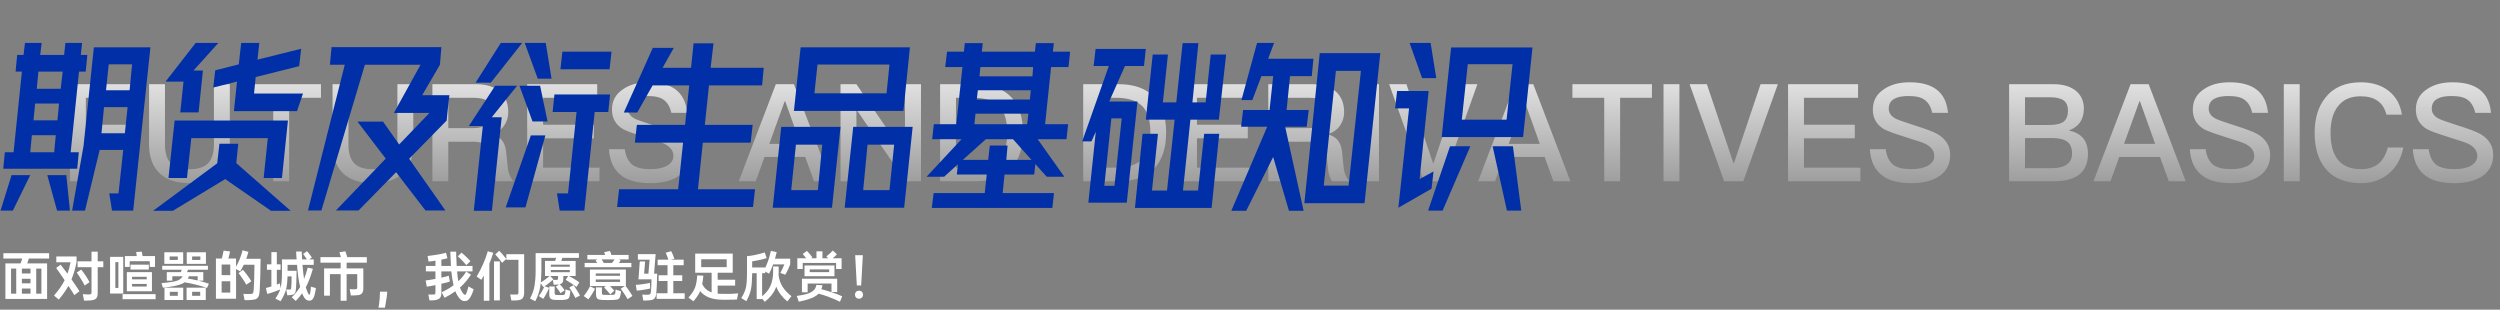 <svg width="662" height="82" viewBox="0 0 662 82" fill="none" xmlns="http://www.w3.org/2000/svg">
<rect x="0" y="0" width="662" height="82" fill="#808080" stroke="none"/>
<path d="M13.006 67.052V68.466H7.644C7.579 68.671 7.509 68.886 7.434 69.11C7.359 69.325 7.285 69.535 7.21 69.74H12.474V79.162H1.428V69.74H5.46C5.535 69.544 5.605 69.334 5.67 69.11C5.745 68.886 5.815 68.671 5.88 68.466H0.896V67.052H13.006ZM9.59 71.126V77.762H10.962V71.126H9.59ZM2.926 77.762H4.298V71.126H2.926V77.762ZM5.796 77.762H8.078V76.404H5.796V77.762ZM5.796 72.414H8.078V71.126H5.796V72.414ZM5.796 75.018H8.078V73.828H5.796V75.018ZM16.044 70.076C16.305 70.403 16.59 70.771 16.898 71.182C17.215 71.593 17.537 72.022 17.864 72.47C18.219 71.499 18.489 70.491 18.676 69.446H14.91V67.906H20.272V69.404C20.123 70.207 19.936 70.991 19.712 71.756C19.488 72.521 19.227 73.259 18.928 73.968C19.339 74.547 19.726 75.107 20.09 75.648C20.454 76.18 20.771 76.665 21.042 77.104L19.698 78.154C19.511 77.846 19.278 77.477 18.998 77.048C18.727 76.619 18.433 76.166 18.116 75.69C17.789 76.287 17.416 76.885 16.996 77.482C16.585 78.07 16.105 78.686 15.554 79.33L14.294 78.252C14.901 77.571 15.442 76.889 15.918 76.208C16.394 75.517 16.795 74.845 17.122 74.192C16.702 73.557 16.291 72.96 15.89 72.4C15.489 71.831 15.148 71.35 14.868 70.958L16.044 70.076ZM21.924 77.888C22.167 77.907 22.419 77.925 22.68 77.944C22.941 77.963 23.193 77.972 23.436 77.972C23.613 77.972 23.753 77.963 23.856 77.944C23.968 77.925 24.052 77.893 24.108 77.846C24.164 77.799 24.197 77.729 24.206 77.636C24.225 77.543 24.234 77.417 24.234 77.258V70.748H20.538V69.208H24.234V66.646H25.872V69.208H27.356V70.748H25.872V77.58C25.872 77.944 25.835 78.243 25.76 78.476C25.695 78.719 25.587 78.91 25.438 79.05C25.289 79.199 25.097 79.311 24.864 79.386C24.631 79.461 24.355 79.512 24.038 79.54C23.693 79.577 23.366 79.596 23.058 79.596C22.759 79.605 22.493 79.61 22.26 79.61L21.924 77.888ZM21.504 71.378C21.663 71.565 21.84 71.793 22.036 72.064C22.241 72.335 22.461 72.647 22.694 73.002C22.927 73.357 23.128 73.679 23.296 73.968C23.464 74.248 23.604 74.5 23.716 74.724L22.414 75.606C22.311 75.373 22.176 75.111 22.008 74.822C21.84 74.523 21.644 74.197 21.42 73.842C21.205 73.487 21.005 73.17 20.818 72.89C20.631 72.61 20.463 72.372 20.314 72.176L21.504 71.378ZM32.634 68.018V77.72H29.148V68.018H32.634ZM40.236 72.064V77.132H33.586V72.064H40.236ZM36.218 67.808C36.19 67.575 36.157 67.355 36.12 67.15C36.092 66.945 36.069 66.805 36.05 66.73L37.534 66.646C37.571 66.777 37.604 66.931 37.632 67.108C37.66 67.285 37.693 67.486 37.73 67.71C37.73 67.757 37.735 67.789 37.744 67.808H41.048V70.692H39.662V69.166H34.342V70.692H33.068V67.808H36.218ZM41.202 77.888V79.232H32.466V77.888H41.202ZM39.41 70.076V71.364H34.552V70.076H39.41ZM30.548 76.25H31.346V69.404H30.548V76.25ZM38.85 75.872V75.186H34.972V75.872H38.85ZM34.972 73.968H38.85V73.296H34.972V73.968ZM47.88 72.064C47.899 72.017 47.917 71.971 47.936 71.924C47.964 71.868 47.987 71.812 48.006 71.756L48.132 71.434H42.952V70.384H55.062V71.434H49.784L49.616 71.84C49.597 71.887 49.579 71.929 49.56 71.966C49.551 71.994 49.537 72.027 49.518 72.064H53.83V74.318H52.542C53.121 74.458 53.639 74.598 54.096 74.738C54.563 74.869 54.969 74.999 55.314 75.13L54.824 76.25C54.413 76.091 53.937 75.933 53.396 75.774C52.864 75.615 52.248 75.457 51.548 75.298C50.475 75.046 49.574 74.864 48.846 74.752C48.659 74.911 48.459 75.037 48.244 75.13C47.768 75.354 47.096 75.555 46.228 75.732C45.36 75.909 44.329 76.059 43.134 76.18L42.77 74.976C43.909 74.873 44.837 74.761 45.556 74.64C46.284 74.519 46.811 74.383 47.138 74.234C47.418 74.103 47.665 73.945 47.88 73.758C48.095 73.571 48.253 73.371 48.356 73.156H45.626V74.318H44.17V72.064H47.88ZM54.488 76.166V79.442H49.406V76.166H54.488ZM48.524 76.166V79.442H43.554V76.166H48.524ZM54.53 66.8V69.88H49.448V66.8H54.53ZM48.51 66.8V69.88H43.512V66.8H48.51ZM50.876 78.336H53.018V77.272H50.876V78.336ZM44.968 78.336H47.082V77.272H44.968V78.336ZM52.108 74.22C52.173 74.239 52.253 74.257 52.346 74.276V73.156H50.008C49.971 73.259 49.929 73.361 49.882 73.464C49.835 73.557 49.784 73.655 49.728 73.758C50.409 73.861 51.203 74.015 52.108 74.22ZM50.876 68.83H53.06V67.92H50.876V68.83ZM44.926 68.83H47.082V67.92H44.926V68.83ZM58.73 68.466C58.767 68.354 58.8 68.237 58.828 68.116C58.856 67.985 58.889 67.845 58.926 67.696C59.066 67.155 59.164 66.711 59.22 66.366L60.914 66.576C60.886 66.753 60.844 66.959 60.788 67.192C60.732 67.425 60.667 67.691 60.592 67.99L60.466 68.466H62.51V70.636C62.678 70.347 62.837 70.043 62.986 69.726C63.145 69.409 63.294 69.073 63.434 68.718C63.798 67.803 64.064 66.987 64.232 66.268L65.786 66.688C65.693 67.005 65.599 67.318 65.506 67.626C65.413 67.925 65.315 68.223 65.212 68.522H69.006C68.997 70.239 68.969 71.784 68.922 73.156C68.885 74.519 68.833 75.765 68.768 76.894C68.731 77.389 68.675 77.785 68.6 78.084C68.525 78.392 68.418 78.63 68.278 78.798C68.147 78.975 67.979 79.106 67.774 79.19C67.569 79.274 67.312 79.335 67.004 79.372C66.64 79.419 66.262 79.451 65.87 79.47C65.487 79.489 65.119 79.493 64.764 79.484L64.442 77.804C64.741 77.823 65.044 77.841 65.352 77.86C65.669 77.869 65.973 77.865 66.262 77.846C66.439 77.837 66.584 77.823 66.696 77.804C66.808 77.776 66.897 77.725 66.962 77.65C67.027 77.566 67.074 77.445 67.102 77.286C67.139 77.118 67.167 76.894 67.186 76.614C67.205 76.287 67.223 75.919 67.242 75.508C67.27 75.097 67.289 74.631 67.298 74.108C67.317 73.576 67.331 72.983 67.34 72.33C67.359 71.667 67.373 70.925 67.382 70.104H64.554C64.265 70.711 63.943 71.294 63.588 71.854L62.51 71.238V79.106H57.176V68.466H58.73ZM60.97 77.482V74.472H58.688V77.482H60.97ZM58.688 72.848H60.97V70.048H58.688V72.848ZM64.316 71.434C64.475 71.602 64.652 71.807 64.848 72.05C65.053 72.293 65.273 72.577 65.506 72.904C65.739 73.221 65.94 73.511 66.108 73.772C66.285 74.033 66.435 74.267 66.556 74.472L65.212 75.396C65.109 75.181 64.974 74.943 64.806 74.682C64.638 74.421 64.447 74.127 64.232 73.8C64.017 73.473 63.821 73.189 63.644 72.946C63.467 72.703 63.308 72.498 63.168 72.33L64.316 71.434ZM72.926 79.064C73.533 78.177 73.957 77.37 74.2 76.642C73.985 76.735 73.743 76.833 73.472 76.936C73.201 77.039 72.884 77.155 72.52 77.286C72.147 77.417 71.815 77.529 71.526 77.622C71.237 77.706 70.98 77.776 70.756 77.832L70.406 76.25C70.593 76.213 70.807 76.161 71.05 76.096C71.293 76.031 71.563 75.951 71.862 75.858V71.448H70.686V69.992H71.862V66.758H73.304V69.992H74.298V71.448H73.304V75.354C73.463 75.298 73.607 75.242 73.738 75.186C73.869 75.13 73.995 75.079 74.116 75.032L74.298 76.306L74.34 76.138C74.443 75.69 74.522 75.153 74.578 74.528C74.634 73.903 74.662 73.175 74.662 72.344V68.69H78.54C78.503 68.223 78.475 67.813 78.456 67.458C78.437 67.103 78.423 66.819 78.414 66.604H79.898C79.907 66.8 79.917 67.075 79.926 67.43C79.935 67.785 79.959 68.205 79.996 68.69H81.27L80.878 68.102C80.757 67.915 80.645 67.752 80.542 67.612C80.439 67.472 80.346 67.351 80.262 67.248L81.298 66.52C81.391 66.613 81.494 66.73 81.606 66.87C81.727 67.001 81.853 67.159 81.984 67.346C82.115 67.523 82.231 67.687 82.334 67.836C82.437 67.976 82.521 68.097 82.586 68.2L81.858 68.69H83.076V70.132H80.094C80.159 70.86 80.225 71.532 80.29 72.148C80.355 72.764 80.43 73.338 80.514 73.87C80.701 73.413 80.873 72.932 81.032 72.428C81.191 71.924 81.345 71.401 81.494 70.86L82.852 71.182C82.292 73.142 81.676 74.761 81.004 76.04L80.976 76.082C81.051 76.325 81.125 76.553 81.2 76.768C81.275 76.983 81.359 77.188 81.452 77.384C81.564 77.636 81.653 77.813 81.718 77.916C81.783 78.009 81.853 78.047 81.928 78.028C81.993 78.019 82.04 77.963 82.068 77.86C82.105 77.748 82.147 77.552 82.194 77.272C82.231 77.057 82.259 76.829 82.278 76.586C82.306 76.343 82.329 76.119 82.348 75.914L83.65 76.278C83.622 76.511 83.585 76.749 83.538 76.992C83.501 77.235 83.449 77.491 83.384 77.762C83.281 78.191 83.183 78.509 83.09 78.714C82.997 78.929 82.889 79.101 82.768 79.232C82.544 79.484 82.264 79.61 81.928 79.61C81.601 79.619 81.293 79.512 81.004 79.288C80.715 79.073 80.425 78.635 80.136 77.972L80.01 77.678C79.767 78.014 79.506 78.35 79.226 78.686C78.946 79.022 78.643 79.358 78.316 79.694L77.252 78.714C78.176 77.818 78.918 76.908 79.478 75.984C79.291 75.228 79.128 74.365 78.988 73.394C78.857 72.423 78.745 71.336 78.652 70.132H76.146V71.714H78.526C78.526 72.181 78.521 72.615 78.512 73.016C78.512 73.408 78.503 73.786 78.484 74.15C78.475 74.505 78.461 74.859 78.442 75.214C78.433 75.559 78.414 75.919 78.386 76.292C78.367 76.628 78.33 76.908 78.274 77.132C78.218 77.347 78.139 77.524 78.036 77.664C77.933 77.804 77.798 77.911 77.63 77.986C77.462 78.051 77.252 78.098 77 78.126C76.879 78.145 76.734 78.159 76.566 78.168C76.407 78.177 76.239 78.182 76.062 78.182L75.81 76.628C75.997 76.647 76.155 76.661 76.286 76.67C76.417 76.67 76.552 76.67 76.692 76.67C76.86 76.67 76.967 76.647 77.014 76.6C77.061 76.553 77.093 76.437 77.112 76.25C77.149 75.765 77.177 75.256 77.196 74.724C77.215 74.183 77.219 73.674 77.21 73.198H76.132C76.104 74.589 75.978 75.727 75.754 76.614C75.633 77.09 75.451 77.585 75.208 78.098C74.965 78.621 74.662 79.176 74.298 79.764L72.926 79.064ZM91.462 66.548C91.509 66.66 91.555 66.795 91.602 66.954C91.658 67.113 91.719 67.299 91.784 67.514L91.952 68.088H97.132V69.558H91.784V71.07H96.208V76.418C96.208 76.922 96.096 77.328 95.872 77.636C95.657 77.935 95.27 78.112 94.71 78.168C94.421 78.196 94.122 78.215 93.814 78.224C93.515 78.243 93.212 78.247 92.904 78.238L92.596 76.558C93.091 76.605 93.557 76.619 93.996 76.6C94.257 76.6 94.421 76.563 94.486 76.488C94.561 76.413 94.598 76.236 94.598 75.956V72.596H91.784V79.638H90.202V72.596H87.36V78.294H85.82V71.07H90.202V69.558H84.854V68.088H90.272C90.253 68.041 90.235 67.99 90.216 67.934C90.207 67.878 90.193 67.817 90.174 67.752C90.062 67.351 89.964 67.029 89.88 66.786L91.462 66.548ZM102.522 77.23C102.522 77.921 102.382 79.022 102.102 80.534L101.934 81.472H100.212L100.38 80.534C100.445 80.142 100.501 79.629 100.548 78.994C100.595 78.359 100.618 77.771 100.618 77.23H102.522ZM113.428 77.972C113.503 77.981 113.596 77.991 113.708 78C113.82 78 113.932 78 114.044 78C114.156 78 114.263 78 114.366 78C114.478 78 114.562 78 114.618 78C114.767 78 114.889 77.995 114.982 77.986C115.075 77.967 115.145 77.939 115.192 77.902C115.239 77.855 115.267 77.79 115.276 77.706C115.295 77.622 115.304 77.51 115.304 77.37V75.494C114.837 75.597 114.413 75.681 114.03 75.746C113.657 75.811 113.316 75.863 113.008 75.9L112.714 74.262C113.041 74.225 113.419 74.173 113.848 74.108C114.287 74.043 114.772 73.959 115.304 73.856V71.868H112.77V70.412H115.304V69.026C114.996 69.073 114.688 69.119 114.38 69.166C114.072 69.203 113.769 69.236 113.47 69.264L113.232 67.794C114.091 67.691 114.949 67.57 115.808 67.43C116.676 67.281 117.441 67.113 118.104 66.926L118.482 68.382C118.239 68.447 117.983 68.513 117.712 68.578C117.441 68.634 117.161 68.69 116.872 68.746V70.412H119.406L119.364 69.474C119.289 68.167 119.247 67.225 119.238 66.646H120.792C120.783 66.87 120.787 67.229 120.806 67.724C120.825 68.209 120.853 68.774 120.89 69.418C120.899 69.595 120.904 69.768 120.904 69.936C120.913 70.095 120.927 70.253 120.946 70.412H125.118V71.868H121.044C121.091 72.381 121.137 72.857 121.184 73.296C121.231 73.725 121.291 74.117 121.366 74.472V74.486C122.178 73.721 122.873 72.867 123.452 71.924L124.726 72.722C124.306 73.366 123.853 73.973 123.368 74.542C122.892 75.102 122.369 75.634 121.8 76.138C121.987 76.642 122.201 77.076 122.444 77.44C122.584 77.664 122.715 77.823 122.836 77.916C122.957 78.009 123.06 78.056 123.144 78.056C123.275 78.056 123.363 77.995 123.41 77.874C123.541 77.538 123.657 77.211 123.76 76.894C123.872 76.577 123.975 76.227 124.068 75.844L125.412 76.6C125.347 76.843 125.267 77.099 125.174 77.37C125.081 77.631 124.983 77.865 124.88 78.07C124.619 78.639 124.353 79.055 124.082 79.316C123.811 79.577 123.499 79.717 123.144 79.736C122.397 79.783 121.716 79.274 121.1 78.21C121.007 78.061 120.918 77.897 120.834 77.72C120.75 77.533 120.666 77.333 120.582 77.118C120.143 77.435 119.686 77.739 119.21 78.028C118.743 78.317 118.244 78.597 117.712 78.868L116.956 77.412C117.563 77.113 118.127 76.81 118.65 76.502C119.173 76.194 119.658 75.872 120.106 75.536L120.008 75.102C119.905 74.654 119.812 74.164 119.728 73.632C119.653 73.1 119.583 72.512 119.518 71.868H116.872V73.52C117.264 73.436 117.623 73.352 117.95 73.268C118.277 73.184 118.575 73.1 118.846 73.016L119.126 74.57C118.827 74.663 118.487 74.757 118.104 74.85C117.731 74.943 117.32 75.041 116.872 75.144V77.594C116.872 77.902 116.839 78.163 116.774 78.378C116.718 78.602 116.62 78.784 116.48 78.924C116.349 79.073 116.172 79.19 115.948 79.274C115.733 79.367 115.467 79.437 115.15 79.484C115.066 79.503 114.959 79.512 114.828 79.512C114.707 79.521 114.576 79.526 114.436 79.526C114.305 79.535 114.175 79.54 114.044 79.54C113.913 79.54 113.806 79.54 113.722 79.54L113.428 77.972ZM122.206 66.898C122.365 67.029 122.547 67.183 122.752 67.36C122.967 67.537 123.195 67.747 123.438 67.99C123.69 68.233 123.909 68.452 124.096 68.648C124.283 68.835 124.441 69.003 124.572 69.152L123.494 70.202C123.242 69.885 122.878 69.479 122.402 68.984C122.159 68.741 121.94 68.531 121.744 68.354C121.557 68.167 121.385 68.009 121.226 67.878L122.206 66.898ZM138.796 67.318V77.44C138.796 78.075 138.684 78.555 138.46 78.882C138.245 79.218 137.839 79.423 137.242 79.498C136.943 79.535 136.626 79.559 136.29 79.568C135.963 79.577 135.669 79.577 135.408 79.568L135.1 77.972C135.417 77.991 135.716 78 135.996 78C136.276 78.009 136.495 78.009 136.654 78C136.794 78 136.906 77.995 136.99 77.986C137.074 77.967 137.135 77.935 137.172 77.888C137.219 77.841 137.247 77.771 137.256 77.678C137.275 77.575 137.284 77.44 137.284 77.272V68.802H134.078V67.318H138.796ZM126.224 73.226C126.933 72.031 127.526 70.874 128.002 69.754C128.487 68.625 128.875 67.551 129.164 66.534L130.62 66.94C130.312 67.911 129.967 68.867 129.584 69.81V79.638H128.114V72.96C128.002 73.165 127.89 73.366 127.778 73.562C127.666 73.749 127.559 73.926 127.456 74.094L126.224 73.226ZM132.356 69.222V79.554H130.816V69.222H132.356ZM132.174 66.408C132.305 66.529 132.454 66.679 132.622 66.856C132.79 67.024 132.972 67.225 133.168 67.458C133.569 67.915 133.868 68.284 134.064 68.564L132.944 69.6C132.841 69.441 132.715 69.269 132.566 69.082C132.426 68.895 132.263 68.685 132.076 68.452C131.889 68.219 131.717 68.013 131.558 67.836C131.409 67.659 131.269 67.505 131.138 67.374L132.174 66.408ZM140.35 79.05C140.658 78.471 140.905 77.916 141.092 77.384C141.288 76.843 141.437 76.278 141.54 75.69C141.624 75.205 141.694 74.626 141.75 73.954C141.806 73.273 141.834 72.493 141.834 71.616V67.038H153.3V68.284H148.904L148.68 68.942C148.661 68.97 148.647 68.998 148.638 69.026C148.638 69.054 148.633 69.077 148.624 69.096H152.432V73.086H150.64C150.827 73.17 151.027 73.277 151.242 73.408C151.466 73.529 151.713 73.669 151.984 73.828C152.581 74.183 153.057 74.5 153.412 74.78L152.642 75.998C152.287 75.709 151.821 75.373 151.242 74.99C150.943 74.794 150.673 74.626 150.43 74.486C150.197 74.337 149.987 74.211 149.8 74.108L150.444 73.086H149.17V73.772C149.17 74.248 149.095 74.598 148.946 74.822C148.797 75.037 148.554 75.186 148.218 75.27C148.311 75.363 148.409 75.471 148.512 75.592C148.624 75.704 148.745 75.839 148.876 75.998C149.007 76.157 149.128 76.315 149.24 76.474C149.352 76.633 149.445 76.763 149.52 76.866L148.428 77.636C148.353 77.505 148.269 77.37 148.176 77.23C148.083 77.09 147.971 76.931 147.84 76.754C147.709 76.567 147.588 76.409 147.476 76.278C147.364 76.147 147.266 76.031 147.182 75.928L148.036 75.298L147.728 75.34C147.457 75.359 147.243 75.373 147.084 75.382C146.935 75.391 146.781 75.396 146.622 75.396L146.384 74.08C146.235 74.229 146.067 74.383 145.88 74.542C145.703 74.701 145.493 74.873 145.25 75.06C145.063 75.209 144.886 75.34 144.718 75.452C144.55 75.564 144.387 75.671 144.228 75.774L145.404 76.222C145.189 76.745 144.956 77.244 144.704 77.72C144.461 78.187 144.177 78.658 143.85 79.134L142.674 78.406C142.945 78.061 143.211 77.659 143.472 77.202C143.743 76.735 143.971 76.273 144.158 75.816L143.85 75.998L143.178 75.004C143.159 75.237 143.131 75.461 143.094 75.676C143.066 75.881 143.033 76.077 142.996 76.264C142.772 77.421 142.352 78.588 141.736 79.764L140.35 79.05ZM146.874 75.858V77.524C146.874 77.664 146.883 77.776 146.902 77.86C146.921 77.935 146.972 77.991 147.056 78.028C147.14 78.075 147.271 78.103 147.448 78.112C147.625 78.131 147.873 78.14 148.19 78.14C148.507 78.14 148.759 78.135 148.946 78.126C149.133 78.117 149.273 78.093 149.366 78.056C149.469 78.019 149.534 77.967 149.562 77.902C149.599 77.827 149.627 77.725 149.646 77.594C149.674 77.426 149.693 77.258 149.702 77.09C149.721 76.922 149.735 76.773 149.744 76.642L151.018 77.006C150.999 77.165 150.981 77.347 150.962 77.552C150.943 77.748 150.925 77.921 150.906 78.07C150.859 78.369 150.799 78.588 150.724 78.728C150.659 78.877 150.565 78.999 150.444 79.092C150.201 79.279 149.772 79.386 149.156 79.414C148.801 79.433 148.442 79.437 148.078 79.428C147.723 79.428 147.364 79.423 147 79.414C146.701 79.405 146.449 79.367 146.244 79.302C146.039 79.237 145.88 79.153 145.768 79.05C145.553 78.854 145.446 78.467 145.446 77.888V75.858H146.874ZM146.986 69.096C147.042 68.965 147.093 68.83 147.14 68.69C147.196 68.55 147.243 68.415 147.28 68.284H143.36V71.588C143.351 72.204 143.332 72.773 143.304 73.296C143.285 73.819 143.253 74.309 143.206 74.766C143.365 74.682 143.542 74.579 143.738 74.458C143.943 74.327 144.163 74.173 144.396 73.996C144.629 73.819 144.835 73.66 145.012 73.52C145.199 73.371 145.367 73.226 145.516 73.086H144.312V69.096H146.986ZM151.858 75.508C151.989 75.667 152.124 75.863 152.264 76.096C152.413 76.32 152.581 76.577 152.768 76.866C152.955 77.155 153.113 77.417 153.244 77.65C153.375 77.874 153.487 78.075 153.58 78.252L152.362 78.91C152.278 78.723 152.171 78.509 152.04 78.266C151.909 78.023 151.76 77.762 151.592 77.482C151.424 77.193 151.27 76.941 151.13 76.726C150.99 76.502 150.864 76.311 150.752 76.152L151.858 75.508ZM150.878 72.078V71.504H145.852V72.078H150.878ZM145.852 70.636H150.878V70.076H145.852V70.636ZM146.384 74.066C146.487 74.085 146.599 74.099 146.72 74.108C146.851 74.117 146.991 74.122 147.14 74.122C147.42 74.131 147.593 74.103 147.658 74.038C147.733 73.963 147.77 73.805 147.77 73.562V73.086H145.698L146.51 73.94L146.384 74.066ZM160.384 75.746H156.212V71.378H165.732V75.746H165.676C165.825 75.923 165.984 76.129 166.152 76.362C166.32 76.595 166.483 76.833 166.642 77.076C166.81 77.319 166.964 77.552 167.104 77.776C167.253 78 167.375 78.196 167.468 78.364L166.194 79.232C166.091 79.027 165.961 78.798 165.802 78.546C165.653 78.294 165.489 78.042 165.312 77.79C165.144 77.529 164.976 77.281 164.808 77.048C164.64 76.815 164.491 76.619 164.36 76.46L165.466 75.746H161.532C161.635 75.858 161.742 75.97 161.854 76.082C161.966 76.194 162.073 76.306 162.176 76.418C162.279 76.53 162.372 76.633 162.456 76.726C162.54 76.819 162.61 76.899 162.666 76.964L161.602 77.958C161.49 77.818 161.359 77.664 161.21 77.496C161.07 77.319 160.925 77.146 160.776 76.978C160.627 76.81 160.482 76.656 160.342 76.516C160.202 76.367 160.081 76.241 159.978 76.138L160.384 75.746ZM158.144 69.628C158.06 69.497 157.976 69.376 157.892 69.264C157.808 69.152 157.738 69.059 157.682 68.984L158.228 68.69H155.526V67.514H160.258C160.211 67.383 160.165 67.253 160.118 67.122C160.071 66.982 160.025 66.861 159.978 66.758L161.518 66.464C161.555 66.539 161.611 66.679 161.686 66.884C161.761 67.089 161.835 67.299 161.91 67.514H166.46V68.69H163.898L164.346 68.942C164.225 69.147 164.075 69.376 163.898 69.628H167.188V70.762H154.812V69.628H158.144ZM159.39 76.096V77.342C159.39 77.501 159.395 77.627 159.404 77.72C159.413 77.813 159.432 77.883 159.46 77.93C159.497 77.977 159.549 78.009 159.614 78.028C159.679 78.047 159.768 78.061 159.88 78.07C160.001 78.079 160.174 78.084 160.398 78.084C160.622 78.093 160.855 78.098 161.098 78.098C161.341 78.098 161.574 78.093 161.798 78.084C162.031 78.084 162.213 78.079 162.344 78.07C162.437 78.061 162.517 78.047 162.582 78.028C162.657 78.019 162.717 77.995 162.764 77.958C162.811 77.911 162.848 77.851 162.876 77.776C162.904 77.692 162.927 77.58 162.946 77.44C162.965 77.347 162.974 77.235 162.974 77.104C162.983 76.973 162.997 76.829 163.016 76.67L164.458 77.146C164.439 77.333 164.416 77.496 164.388 77.636C164.369 77.767 164.351 77.893 164.332 78.014C164.276 78.303 164.211 78.537 164.136 78.714C164.071 78.891 163.973 79.027 163.842 79.12C163.721 79.223 163.562 79.293 163.366 79.33C163.179 79.377 162.941 79.405 162.652 79.414C162.465 79.423 162.223 79.433 161.924 79.442C161.635 79.451 161.331 79.456 161.014 79.456C160.706 79.456 160.403 79.451 160.104 79.442C159.815 79.442 159.577 79.433 159.39 79.414C159.073 79.395 158.811 79.358 158.606 79.302C158.41 79.246 158.251 79.153 158.13 79.022C158.018 78.901 157.939 78.733 157.892 78.518C157.845 78.313 157.822 78.047 157.822 77.72V76.096H159.39ZM154.574 78.392C154.723 78.215 154.873 78.019 155.022 77.804C155.181 77.58 155.335 77.356 155.484 77.132C155.633 76.908 155.769 76.684 155.89 76.46C156.021 76.227 156.137 76.007 156.24 75.802L157.584 76.46C157.285 77.011 156.991 77.519 156.702 77.986C156.413 78.443 156.109 78.868 155.792 79.26L154.574 78.392ZM164.192 74.654V73.996H157.752V74.654H164.192ZM157.752 73.03H164.192V72.414H157.752V73.03ZM159.306 68.69C159.418 68.849 159.525 69.012 159.628 69.18C159.731 69.339 159.819 69.488 159.894 69.628H162.05C162.115 69.553 162.181 69.469 162.246 69.376C162.321 69.283 162.4 69.18 162.484 69.068C162.531 69.003 162.573 68.942 162.61 68.886C162.657 68.821 162.703 68.755 162.75 68.69H159.306ZM177.744 66.506C177.912 66.851 178.066 67.197 178.206 67.542C178.346 67.887 178.467 68.214 178.57 68.522L177.562 68.76H181.034V70.216H178.29V72.89H180.656V74.402H178.29V77.65H181.3V79.148H173.866V77.65H176.764V74.402H174.398V72.89H176.764V70.216H174.146V68.76H177.002C176.955 68.639 176.899 68.494 176.834 68.326C176.778 68.158 176.717 67.99 176.652 67.822C176.587 67.654 176.521 67.491 176.456 67.332C176.391 67.173 176.33 67.038 176.274 66.926L177.744 66.506ZM173.614 67.29L173.194 72.47H174.02C174.001 73.637 173.969 74.673 173.922 75.578C173.875 76.474 173.829 77.169 173.782 77.664C173.745 78.019 173.684 78.308 173.6 78.532C173.516 78.756 173.409 78.933 173.278 79.064C173.147 79.204 172.984 79.307 172.788 79.372C172.601 79.437 172.377 79.484 172.116 79.512C171.985 79.531 171.836 79.54 171.668 79.54C171.5 79.549 171.332 79.559 171.164 79.568C170.996 79.577 170.837 79.582 170.688 79.582C170.548 79.582 170.431 79.582 170.338 79.582L170.072 78C170.249 78.019 170.473 78.033 170.744 78.042C171.015 78.061 171.271 78.061 171.514 78.042C171.663 78.033 171.785 78.019 171.878 78C171.981 77.991 172.065 77.963 172.13 77.916C172.195 77.86 172.247 77.781 172.284 77.678C172.321 77.566 172.349 77.412 172.368 77.216C172.415 76.787 172.447 76.306 172.466 75.774C172.494 75.242 172.513 74.64 172.522 73.968H169.064L169.414 69.236H170.828L170.562 72.47H171.696L172.018 68.76H168.91V67.29H173.614ZM168.364 75.424C168.597 75.415 168.882 75.396 169.218 75.368C169.554 75.331 169.895 75.289 170.24 75.242C170.595 75.186 170.935 75.13 171.262 75.074C171.589 75.018 171.864 74.962 172.088 74.906L172.172 76.39C171.985 76.437 171.733 76.493 171.416 76.558C171.108 76.614 170.781 76.67 170.436 76.726C170.091 76.782 169.755 76.833 169.428 76.88C169.101 76.917 168.826 76.941 168.602 76.95L168.364 75.424ZM182.294 78.798C183.125 77.893 183.699 77.034 184.016 76.222C184.333 75.438 184.534 74.337 184.618 72.918L186.256 73.002C186.209 73.422 186.163 73.814 186.116 74.178C186.069 74.533 186.013 74.873 185.948 75.2C186.228 75.779 186.573 76.245 186.984 76.6C187.395 76.955 187.88 77.225 188.44 77.412V72.218H184.086V67.15H194.026V72.218H190.036V74.08H194.67V75.62H190.036V77.748C190.195 77.767 190.358 77.781 190.526 77.79C190.694 77.79 190.871 77.795 191.058 77.804C191.721 77.823 192.43 77.827 193.186 77.818C193.951 77.799 194.712 77.753 195.468 77.678L195.146 79.302C194.885 79.321 194.591 79.335 194.264 79.344C193.937 79.353 193.592 79.358 193.228 79.358C192.873 79.367 192.505 79.372 192.122 79.372C191.749 79.372 191.385 79.367 191.03 79.358C190.451 79.349 189.891 79.297 189.35 79.204C188.809 79.12 188.295 78.985 187.81 78.798C187.334 78.621 186.891 78.387 186.48 78.098C186.069 77.818 185.71 77.477 185.402 77.076C185.215 77.524 184.973 77.967 184.674 78.406C184.385 78.854 184.035 79.311 183.624 79.778L182.294 78.798ZM185.682 70.734H192.43V68.648H185.682V70.734ZM196.294 78.924C196.611 78.411 196.873 77.921 197.078 77.454C197.283 76.987 197.433 76.539 197.526 76.11C197.713 75.233 197.806 73.893 197.806 72.092V67.836C198.627 67.761 199.43 67.635 200.214 67.458C201.007 67.281 201.768 67.075 202.496 66.842L203.014 68.34C202.715 68.433 202.403 68.527 202.076 68.62C201.749 68.704 201.409 68.783 201.054 68.858C200.699 68.933 200.363 68.998 200.046 69.054C199.738 69.11 199.449 69.161 199.178 69.208V70.818H202.636V70.916C202.767 70.636 202.888 70.356 203 70.076C203.121 69.796 203.233 69.525 203.336 69.264C203.616 68.499 203.882 67.551 204.134 66.422L205.674 66.772L205.212 68.494H209.244V69.992C209.067 70.468 208.871 70.939 208.656 71.406C208.441 71.863 208.208 72.307 207.956 72.736L206.626 72.274C206.822 71.929 207.009 71.565 207.186 71.182C207.373 70.799 207.541 70.412 207.69 70.02H204.736C204.596 70.421 204.433 70.827 204.246 71.238C204.069 71.639 203.873 72.05 203.658 72.47L202.636 71.924V72.344H201.81V78.434C202.799 77.65 203.523 76.759 203.98 75.76C204.475 74.668 204.722 73.417 204.722 72.008C204.722 71.765 204.722 71.527 204.722 71.294C204.722 71.051 204.727 70.809 204.736 70.566H206.192V72.078C206.192 72.218 206.187 72.358 206.178 72.498C206.178 72.638 206.173 72.778 206.164 72.918C206.323 74.047 206.682 75.06 207.242 75.956C207.811 76.852 208.591 77.678 209.58 78.434L208.488 79.82C207.125 78.709 206.145 77.403 205.548 75.9L205.338 76.446C205.058 77.099 204.689 77.701 204.232 78.252C203.775 78.812 203.201 79.372 202.51 79.932L201.81 79.078V79.19H200.368V72.344H199.178C199.159 73.277 199.127 74.099 199.08 74.808C199.033 75.508 198.959 76.105 198.856 76.6C198.641 77.636 198.231 78.686 197.624 79.75L196.294 78.924ZM213.682 66.436C213.887 66.632 214.139 66.912 214.438 67.276C214.727 67.64 214.951 67.934 215.11 68.158L214.802 68.382H216.202V66.548H217.784V68.382H219.282L218.82 67.878C219.072 67.691 219.361 67.458 219.688 67.178C220.015 66.889 220.299 66.609 220.542 66.338L221.606 67.346C221.503 67.477 221.349 67.64 221.144 67.836C220.939 68.023 220.729 68.205 220.514 68.382H222.852V71.224H221.396V69.628H212.562V71.224H211.134V68.382H213.472L213.262 68.116C213.122 67.929 212.991 67.766 212.87 67.626C212.758 67.477 212.655 67.351 212.562 67.248L213.682 66.436ZM220.962 70.3V73.142H213.038V70.3H220.962ZM210.98 78.364C211.913 78.224 212.679 78.079 213.276 77.93C213.883 77.771 214.349 77.603 214.676 77.426C215.292 77.099 215.703 76.717 215.908 76.278C215.983 76.119 216.039 75.979 216.076 75.858C216.123 75.727 216.16 75.587 216.188 75.438L217.798 75.536C217.751 75.723 217.705 75.905 217.658 76.082C217.611 76.25 217.555 76.418 217.49 76.586C217.845 76.661 218.232 76.763 218.652 76.894C219.081 77.015 219.548 77.16 220.052 77.328C221.312 77.739 222.301 78.117 223.02 78.462L222.418 79.904C222.054 79.708 221.629 79.507 221.144 79.302C220.668 79.097 220.113 78.873 219.478 78.63C218.405 78.229 217.499 77.944 216.762 77.776C216.454 78.084 216.071 78.359 215.614 78.602C214.718 79.078 213.355 79.507 211.526 79.89L210.98 78.364ZM221.69 73.814V77.342H220.178V75.074H213.864V77.384H212.352V73.814H221.69ZM214.41 72.064H219.562V71.336H214.41V72.064ZM226.884 75.592L226.45 67.584H228.48L228.032 75.592H226.884ZM227.472 76.978C227.789 76.978 228.041 77.076 228.228 77.272C228.424 77.459 228.522 77.711 228.522 78.028C228.522 78.345 228.424 78.602 228.228 78.798C228.041 78.994 227.789 79.092 227.472 79.092C227.155 79.092 226.898 78.994 226.702 78.798C226.506 78.611 226.408 78.355 226.408 78.028C226.408 77.711 226.506 77.459 226.702 77.272C226.898 77.076 227.155 76.978 227.472 76.978Z" fill="white"/>
<path d="M18.52 22.296V48H22.732V36.624H35.296V33.024H22.732V25.896H36.052V22.296H18.52ZM39.473 22.296V38.244C39.473 41.592 40.409 44.148 42.317 45.948C44.117 47.64 46.745 48.504 50.165 48.504C53.549 48.504 56.177 47.64 58.049 45.912C59.921 44.148 60.857 41.592 60.857 38.244V22.296H56.645V38.316C56.645 40.548 56.105 42.168 55.097 43.248C54.053 44.292 52.397 44.832 50.165 44.832C47.897 44.832 46.241 44.292 45.233 43.248C44.189 42.168 43.685 40.548 43.685 38.316V22.296H39.473ZM63.931 22.296V25.896H72.355V48H76.567V25.896H84.991V22.296H63.931ZM88.059 22.296V38.244C88.059 41.592 88.995 44.148 90.903 45.948C92.703 47.64 95.331 48.504 98.751 48.504C102.135 48.504 104.763 47.64 106.635 45.912C108.507 44.148 109.443 41.592 109.443 38.244V22.296H105.231V38.316C105.231 40.548 104.691 42.168 103.683 43.248C102.639 44.292 100.983 44.832 98.751 44.832C96.483 44.832 94.827 44.292 93.819 43.248C92.775 42.168 92.271 40.548 92.271 38.316V22.296H88.059ZM114.497 22.296V48H118.709V37.524H125.369C126.809 37.524 127.925 37.812 128.681 38.46C129.401 39.072 129.833 40.08 129.977 41.484L130.301 44.652C130.445 46.092 130.805 47.208 131.417 48H135.989C135.125 47.064 134.585 45.804 134.441 44.22L134.009 40.08C133.721 37.56 132.461 36.084 130.229 35.58V35.508C131.597 35.148 132.713 34.392 133.505 33.24C134.225 32.196 134.585 31.008 134.585 29.676C134.585 27.228 133.757 25.356 132.173 24.06C130.661 22.872 128.573 22.296 125.945 22.296H114.497ZM118.709 25.896H125.369C127.097 25.896 128.357 26.184 129.149 26.832C129.941 27.444 130.337 28.452 130.337 29.856C130.337 31.152 129.941 32.16 129.149 32.88C128.285 33.564 127.025 33.924 125.369 33.924H118.709V25.896ZM139.598 22.296V48H158.75V44.4H143.81V36.624H157.274V33.024H143.81V25.896H158.138V22.296H139.598ZM171.768 21.792C168.996 21.792 166.728 22.404 164.928 23.664C162.984 24.96 162.048 26.76 162.048 29.028C162.048 31.296 163.02 33.024 165 34.212C165.756 34.644 167.736 35.364 170.904 36.372C173.748 37.236 175.404 37.812 175.908 38.064C177.492 38.856 178.32 39.936 178.32 41.304C178.32 42.384 177.744 43.212 176.664 43.86C175.584 44.472 174.072 44.796 172.2 44.796C170.076 44.796 168.528 44.4 167.52 43.68C166.404 42.852 165.72 41.448 165.432 39.504H161.256C161.436 42.78 162.624 45.156 164.784 46.668C166.548 47.892 169.032 48.504 172.2 48.504C175.476 48.504 178.032 47.82 179.832 46.524C181.632 45.192 182.532 43.356 182.532 41.052C182.532 38.676 181.416 36.84 179.184 35.508C178.176 34.932 175.944 34.068 172.452 32.988C170.076 32.232 168.6 31.692 168.06 31.404C166.836 30.756 166.26 29.856 166.26 28.776C166.26 27.552 166.764 26.652 167.844 26.112C168.708 25.644 169.932 25.428 171.552 25.428C173.424 25.428 174.864 25.752 175.8 26.472C176.736 27.156 177.42 28.308 177.78 29.892H181.956C181.704 27.084 180.66 24.996 178.86 23.664C177.168 22.404 174.792 21.792 171.768 21.792ZM205.441 22.296L195.613 48H200.113L202.453 41.556H213.217L215.557 48H220.057L210.229 22.296H205.441ZM203.713 38.1L207.781 26.832H207.925L211.957 38.1H203.713ZM222.567 22.296V48H226.779V29.208H226.923L239.775 48H243.879V22.296H239.631V40.836H239.487L226.779 22.296H222.567ZM248.934 22.296V48H258.33C262.506 48 265.638 46.848 267.798 44.544C269.85 42.348 270.894 39.216 270.894 35.148C270.894 31.044 269.85 27.912 267.798 25.752C265.638 23.448 262.506 22.296 258.33 22.296H248.934ZM253.146 25.896H257.538C260.742 25.896 263.082 26.616 264.558 28.092C265.998 29.532 266.718 31.908 266.718 35.148C266.718 38.316 265.998 40.656 264.558 42.168C263.082 43.644 260.742 44.4 257.538 44.4H253.146V25.896ZM286.833 22.296V48H296.229C300.405 48 303.537 46.848 305.697 44.544C307.749 42.348 308.793 39.216 308.793 35.148C308.793 31.044 307.749 27.912 305.697 25.752C303.537 23.448 300.405 22.296 296.229 22.296H286.833ZM291.045 25.896H295.437C298.641 25.896 300.981 26.616 302.457 28.092C303.897 29.532 304.617 31.908 304.617 35.148C304.617 38.316 303.897 40.656 302.457 42.168C300.981 43.644 298.641 44.4 295.437 44.4H291.045V25.896ZM312.743 22.296V48H331.895V44.4H316.955V36.624H330.419V33.024H316.955V25.896H331.283V22.296H312.743ZM335.84 22.296V48H340.052V37.524H346.712C348.152 37.524 349.268 37.812 350.024 38.46C350.744 39.072 351.176 40.08 351.32 41.484L351.644 44.652C351.788 46.092 352.148 47.208 352.76 48H357.332C356.468 47.064 355.928 45.804 355.784 44.22L355.352 40.08C355.064 37.56 353.804 36.084 351.572 35.58V35.508C352.94 35.148 354.056 34.392 354.848 33.24C355.568 32.196 355.928 31.008 355.928 29.676C355.928 27.228 355.1 25.356 353.516 24.06C352.004 22.872 349.916 22.296 347.288 22.296H335.84ZM340.052 25.896H346.712C348.44 25.896 349.7 26.184 350.492 26.832C351.284 27.444 351.68 28.452 351.68 29.856C351.68 31.152 351.284 32.16 350.492 32.88C349.628 33.564 348.368 33.924 346.712 33.924H340.052V25.896ZM360.942 22.296V48H365.154V22.296H360.942ZM367.848 22.296L376.992 48H382.068L391.212 22.296H386.64L379.584 43.248H379.476L372.42 22.296H367.848ZM401.226 22.296L391.398 48H395.898L398.238 41.556H409.002L411.342 48H415.842L406.014 22.296H401.226ZM399.498 38.1L403.566 26.832H403.71L407.742 38.1H399.498ZM416.372 22.296V25.896H424.796V48H429.008V25.896H437.432V22.296H416.372ZM440.5 22.296V48H444.712V22.296H440.5ZM447.407 22.296L456.551 48H461.627L470.771 22.296H466.199L459.143 43.248H459.035L451.979 22.296H447.407ZM473.477 22.296V48H492.629V44.4H477.689V36.624H491.153V33.024H477.689V25.896H492.017V22.296H473.477ZM505.647 21.792C502.875 21.792 500.607 22.404 498.807 23.664C496.863 24.96 495.927 26.76 495.927 29.028C495.927 31.296 496.899 33.024 498.879 34.212C499.635 34.644 501.615 35.364 504.783 36.372C507.627 37.236 509.283 37.812 509.787 38.064C511.371 38.856 512.199 39.936 512.199 41.304C512.199 42.384 511.623 43.212 510.543 43.86C509.463 44.472 507.951 44.796 506.079 44.796C503.955 44.796 502.407 44.4 501.399 43.68C500.283 42.852 499.599 41.448 499.311 39.504H495.135C495.315 42.78 496.503 45.156 498.663 46.668C500.427 47.892 502.911 48.504 506.079 48.504C509.355 48.504 511.911 47.82 513.711 46.524C515.511 45.192 516.411 43.356 516.411 41.052C516.411 38.676 515.295 36.84 513.063 35.508C512.055 34.932 509.823 34.068 506.331 32.988C503.955 32.232 502.479 31.692 501.939 31.404C500.715 30.756 500.139 29.856 500.139 28.776C500.139 27.552 500.643 26.652 501.723 26.112C502.587 25.644 503.811 25.428 505.431 25.428C507.303 25.428 508.743 25.752 509.679 26.472C510.615 27.156 511.299 28.308 511.659 29.892H515.835C515.583 27.084 514.539 24.996 512.739 23.664C511.047 22.404 508.671 21.792 505.647 21.792ZM532.012 22.296V48H543.82C546.556 48 548.716 47.496 550.228 46.488C551.992 45.264 552.892 43.356 552.892 40.764C552.892 39.036 552.46 37.632 551.632 36.624C550.768 35.58 549.508 34.896 547.816 34.572C549.112 34.068 550.084 33.384 550.768 32.448C551.452 31.44 551.812 30.216 551.812 28.776C551.812 26.832 551.128 25.284 549.796 24.132C548.356 22.908 546.34 22.296 543.784 22.296H532.012ZM536.224 25.752H542.74C544.468 25.752 545.692 26.04 546.484 26.616C547.204 27.156 547.6 28.056 547.6 29.28C547.6 30.612 547.204 31.584 546.484 32.196C545.728 32.772 544.468 33.096 542.668 33.096H536.224V25.752ZM536.224 36.552H543.316C545.188 36.552 546.556 36.876 547.42 37.524C548.248 38.172 548.68 39.216 548.68 40.692C548.68 42.132 548.104 43.14 546.952 43.788C546.052 44.292 544.792 44.544 543.208 44.544H536.224V36.552ZM564.176 22.296L554.348 48H558.848L561.188 41.556H571.952L574.292 48H578.792L568.964 22.296H564.176ZM562.448 38.1L566.516 26.832H566.66L570.692 38.1H562.448ZM590.373 21.792C587.601 21.792 585.333 22.404 583.533 23.664C581.589 24.96 580.653 26.76 580.653 29.028C580.653 31.296 581.625 33.024 583.605 34.212C584.361 34.644 586.341 35.364 589.509 36.372C592.353 37.236 594.009 37.812 594.513 38.064C596.097 38.856 596.925 39.936 596.925 41.304C596.925 42.384 596.349 43.212 595.269 43.86C594.189 44.472 592.677 44.796 590.805 44.796C588.681 44.796 587.133 44.4 586.125 43.68C585.009 42.852 584.325 41.448 584.037 39.504H579.861C580.041 42.78 581.229 45.156 583.389 46.668C585.153 47.892 587.637 48.504 590.805 48.504C594.081 48.504 596.637 47.82 598.437 46.524C600.237 45.192 601.137 43.356 601.137 41.052C601.137 38.676 600.021 36.84 597.789 35.508C596.781 34.932 594.549 34.068 591.057 32.988C588.681 32.232 587.205 31.692 586.665 31.404C585.441 30.756 584.865 29.856 584.865 28.776C584.865 27.552 585.369 26.652 586.449 26.112C587.313 25.644 588.537 25.428 590.157 25.428C592.029 25.428 593.469 25.752 594.405 26.472C595.341 27.156 596.025 28.308 596.385 29.892H600.561C600.309 27.084 599.265 24.996 597.465 23.664C595.773 22.404 593.397 21.792 590.373 21.792ZM604.75 22.296V48H608.962V22.296H604.75ZM625.157 21.792C621.053 21.792 617.921 23.124 615.761 25.86C613.853 28.236 612.917 31.368 612.917 35.184C612.917 39.072 613.817 42.168 615.653 44.472C617.741 47.136 620.945 48.504 625.229 48.504C628.001 48.504 630.377 47.712 632.357 46.128C634.481 44.436 635.813 42.096 636.389 39.072H632.285C631.781 41.016 630.917 42.492 629.693 43.464C628.541 44.328 627.029 44.796 625.193 44.796C622.385 44.796 620.297 43.896 618.965 42.168C617.741 40.548 617.129 38.208 617.129 35.184C617.129 32.232 617.741 29.928 619.001 28.272C620.369 26.4 622.385 25.5 625.085 25.5C626.885 25.5 628.361 25.86 629.513 26.652C630.701 27.444 631.493 28.668 631.925 30.36H636.029C635.633 27.768 634.517 25.68 632.645 24.168C630.701 22.584 628.181 21.792 625.157 21.792ZM649.436 21.792C646.664 21.792 644.396 22.404 642.596 23.664C640.652 24.96 639.716 26.76 639.716 29.028C639.716 31.296 640.688 33.024 642.668 34.212C643.424 34.644 645.404 35.364 648.572 36.372C651.416 37.236 653.072 37.812 653.576 38.064C655.16 38.856 655.988 39.936 655.988 41.304C655.988 42.384 655.412 43.212 654.332 43.86C653.252 44.472 651.74 44.796 649.868 44.796C647.744 44.796 646.196 44.4 645.188 43.68C644.072 42.852 643.388 41.448 643.1 39.504H638.924C639.104 42.78 640.292 45.156 642.452 46.668C644.216 47.892 646.7 48.504 649.868 48.504C653.144 48.504 655.7 47.82 657.5 46.524C659.3 45.192 660.2 43.356 660.2 41.052C660.2 38.676 659.084 36.84 656.852 35.508C655.844 34.932 653.612 34.068 650.12 32.988C647.744 32.232 646.268 31.692 645.728 31.404C644.504 30.756 643.928 29.856 643.928 28.776C643.928 27.552 644.432 26.652 645.512 26.112C646.376 25.644 647.6 25.428 649.22 25.428C651.092 25.428 652.532 25.752 653.468 26.472C654.404 27.156 655.088 28.308 655.448 29.892H659.624C659.372 27.084 658.328 24.996 656.528 23.664C654.836 22.404 652.46 21.792 649.436 21.792Z" fill="url(#paint0_linear_736_3187)"/>
<path d="M20.44 44.688H0.856L1.288 40.32H3.592L5.8 18.96H4.12L4.552 14.544H6.232L6.616 11.376H11.032L10.648 14.544H16.984L17.32 11.376H21.736L21.4 14.544H23.128L22.696 18.96H20.92L18.712 40.32H20.872L20.44 44.688ZM22.504 55.776H19.096L22.12 38.64L24.856 12.528H39.832L35.272 55.776H29.656L28.936 51.216H31.384L32.632 39.696H26.392L22.504 55.776ZM28.792 17.04L28.072 23.904H34.312L34.984 17.04H28.792ZM10.168 18.96L9.736 23.52H16.072L16.6 18.96H10.168ZM9.304 27.408L8.872 31.872H15.208L15.64 27.408H9.304ZM27.544 28.368L26.872 35.28H33.064L33.784 28.368H27.544ZM8.44 35.808L8.008 40.32H14.344L14.776 35.808H8.44ZM3.4 55.776H0.136L3.064 46.368H8.008L3.4 55.776ZM18.52 55.776H15.112L12.52 46.368H17.56L18.52 55.776ZM47.733 29.76L48.597 21.552V21.6H43.845L51.813 11.376H57.813L51.237 18.672H53.733L52.581 29.76H47.733ZM67.701 20.4L67.269 24.768H80.229L78.645 29.424H61.941L62.757 21.6L56.469 23.184L56.997 18.624L63.237 17.04L63.861 11.376H68.661L68.181 15.792L79.749 12.912L79.221 17.52L67.701 20.4ZM76.245 31.92L74.661 47.136H69.813L70.917 36.576H50.661L49.509 47.136H44.613L46.245 31.92H76.245ZM58.101 38.064H63.093L62.565 43.2L76.965 55.824H71.781L59.637 47.424L45.765 55.824H40.533L57.525 43.248L58.101 38.064ZM116.499 17.136L111.795 25.2H118.995L118.467 29.904L118.275 31.92L108.339 42.048L117.939 55.728H112.659L104.883 45.6L94.947 55.728H88.947L102.147 42L94.659 32.208H101.427L105.699 38.256L113.715 29.904H104.307L111.363 17.136H96.626L85.106 55.728H81.555L91.299 17.136H87.362L87.794 12.48H116.883L116.499 17.136ZM132.608 11.376H138.272L129.968 21.888H125.936L132.608 11.376ZM142.4 20.832L138.944 11.376H144.512L146.048 20.832H142.4ZM148.928 13.68H161.936L161.408 18.336H148.4L148.928 13.68ZM131.12 22.704H136.928L130.208 31.056H132.848L130.256 55.824H125.456L127.856 33.36H124.16L131.12 22.704ZM141.008 32.16L137.552 22.704H143.024L144.992 32.16H141.008ZM152.672 29.664H146.336L146.816 25.008H161.552L161.072 29.664H157.472L154.736 55.776H148.208L147.488 51.216H150.416L152.672 29.664ZM139.136 54.912H133.904L140.576 35.856H144.416L139.136 54.912ZM202.237 17.952L201.805 22.608H187.741L186.637 33.072H199.309L198.781 37.776H186.109L184.813 50.112H199.933L199.405 54.816H163.405L163.933 50.112H179.581L180.877 37.776H168.109L168.637 33.072H181.405L182.509 22.608H172.813L168.733 29.808H165.181L172.861 12.672H178.429L175.453 17.952H182.989L183.661 11.472H188.941L188.173 17.952H202.237ZM239.226 29.376H210.234L212.01 12.528H240.954L239.226 29.376ZM216.474 17.088L215.658 24.72H234.762L235.53 17.088H216.474ZM220.314 55.008H204.618L206.874 33.6H222.57L220.314 55.008ZM239.418 55.008H223.674L225.93 33.6H241.674L239.418 55.008ZM210.762 38.304L209.514 50.352H216.57L217.722 38.304H210.762ZM229.722 38.304L228.57 50.352H235.53L236.778 38.304H229.722ZM283.368 13.68L282.936 17.76H278.328L276.744 32.88H282.84L282.408 36.864H274.776L281.832 46.8H277.176L274.152 43.44L273.864 46.224H265.992L265.512 51.12H279.096L278.664 55.056H246.744L247.224 51.12H260.76L261.288 46.224H253.368L253.656 43.488L250.008 46.8H245.351L254.616 36.864H246.84L247.271 32.88H253.224L254.856 17.76H250.296L250.776 13.68H255.24L255.48 11.424H260.232L259.992 13.68H274.056L274.296 11.424H279.048L278.808 13.68H283.368ZM273.576 17.76H259.608L259.368 20.208H273.384L273.576 17.76ZM272.952 23.904H258.936L258.648 26.352H272.712L272.952 23.904ZM272.328 30.096H258.312L258.023 32.88H271.992L272.328 30.096ZM266.808 38.544L266.472 42.336H273.144L268.248 36.864H261.048L254.952 42.336H261.672L262.104 38.544H266.808ZM313.253 50.448H317.237L318.869 35.424H322.853L320.837 55.056H300.533L302.549 35.424H306.629L305.045 50.448H309.029L311.045 31.68H303.413L305.237 14.448H309.269L307.925 27.12H311.477L313.157 11.424H317.333L315.749 27.12H319.253L320.597 14.448H324.677L322.757 31.68H315.221L313.253 50.448ZM297.893 17.472L293.717 26.88H301.205L298.373 53.664H288.197L290.165 34.896L289.013 37.44H286.565L293.621 17.472H289.589L290.117 12.96H303.413L302.933 17.472H297.893ZM292.421 49.2H295.109L297.029 31.344H294.293L292.421 49.2ZM346.546 29.136L346.018 33.552H340.306L345.202 55.824H341.314L337.138 41.568L329.986 55.824H326.05L335.554 33.552H328.642L329.17 29.136H336.178L337.138 20.16H334.018L331.618 26.496H328.738L332.866 11.376H337.378L335.794 15.552H347.794L347.362 20.16H341.602L340.69 29.136H346.546ZM345.394 53.808L349.474 14.064H365.506L361.33 53.808H345.394ZM350.53 49.152H357.106L360.37 18.768H353.746L350.53 49.152ZM380.319 20.688H376.575L373.263 11.376H378.831L380.319 20.688ZM403.311 36.288H381.759L384.255 12.576H405.807L403.311 36.288ZM388.671 16.992L387.087 31.68H398.943L400.527 16.992H388.671ZM379.071 49.968L370.287 55.008L373.119 28.704H369.423L369.951 24.096H378.303L375.903 47.424L379.599 45.408L379.071 49.968ZM381.999 55.776H378.159L383.967 38.736H389.343L381.999 55.776ZM402.831 55.776H399.039L395.247 38.736H400.623L402.831 55.776Z" fill="#002FA7"/>
<defs>
<linearGradient id="paint0_linear_736_3187" x1="339" y1="10" x2="339" y2="60" gradientUnits="userSpaceOnUse">
<stop stop-color="white"/>
<stop offset="1" stop-color="white" stop-opacity="0"/>
</linearGradient>
</defs>
</svg>

